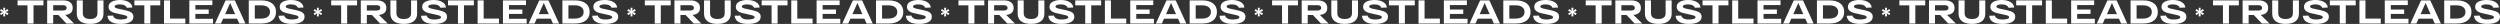 <?xml version="1.0" encoding="UTF-8"?> <svg xmlns="http://www.w3.org/2000/svg" width="16524" height="158" viewBox="0 0 16524 158" fill="none"><rect x="0" y="0" width="16524" height="158" fill="#333333" stroke="none"/><path d="M2188.99 35.135V2.619H2360.01V35.135H2294.54V155.381H2254.69V35.135H2188.99Z" fill="white"></path><path d="M2511.99 155.381L2458.78 99.296H2424.62V155.381H2384.76V2.619H2492.06C2510.02 2.619 2524.76 6.765 2536.3 15.058C2547.83 23.351 2553.59 35.717 2553.59 52.157C2553.59 66.706 2549.21 77.763 2540.46 85.329C2531.7 92.749 2519.65 97.186 2504.32 98.641L2562.57 155.381H2511.99ZM2424.62 34.262V69.398H2490.09C2497.39 69.398 2503.16 67.943 2507.39 65.033C2511.62 61.978 2513.74 57.686 2513.74 52.157C2513.74 46.483 2511.55 42.119 2507.17 39.063C2502.94 35.863 2497.24 34.262 2490.09 34.262H2424.62Z" fill="white"></path><path d="M2717.07 2.619H2756.93V91.003C2756.93 112.099 2749.48 128.539 2734.59 140.323C2719.7 152.108 2697.8 158 2668.9 158C2639.99 158 2618.02 152.108 2602.99 140.323C2587.95 128.539 2580.43 112.099 2580.43 91.003V2.619H2620.28V87.075C2620.28 99.296 2624.23 108.752 2632.11 115.445C2640.14 122.137 2652.4 125.483 2668.9 125.483C2701.01 125.483 2717.07 112.68 2717.07 87.075V2.619Z" fill="white"></path><path d="M2820.53 103.006C2821.69 110.28 2826.44 116.463 2834.76 121.555C2843.08 126.502 2855.12 128.975 2870.89 128.975C2882.72 128.975 2893.01 127.738 2901.77 125.265C2910.53 122.792 2914.9 119.009 2914.9 113.917C2914.9 107.661 2907.53 102.933 2892.79 99.732L2836.29 86.856C2805.78 79.873 2790.53 66.052 2790.53 45.392C2790.53 30.262 2797.68 18.913 2811.99 11.348C2826.29 3.783 2844.25 0 2865.85 0C2888.92 0 2907.9 4.365 2922.79 13.094C2937.82 21.678 2946.22 33.899 2947.97 49.757L2910.31 51.285C2908.99 45.174 2904.39 39.937 2896.51 35.572C2888.77 31.207 2878.04 29.025 2864.32 29.025C2854.39 29.025 2846.22 30.262 2839.8 32.735C2833.52 35.208 2830.38 38.627 2830.38 42.992C2830.38 49.102 2837.46 53.758 2851.62 56.959L2903.96 68.307C2921.04 72.089 2933.74 77.181 2942.06 83.583C2950.52 89.984 2954.76 99.005 2954.76 110.644C2954.76 126.502 2947.24 138.359 2932.2 146.215C2917.31 154.072 2896.88 158 2870.89 158C2815.27 158 2785.93 140.032 2782.86 104.097L2820.53 103.006Z" fill="white"></path><path d="M2961.18 35.135V2.619H3132.2V35.135H3066.73V155.381H3026.88V35.135H2961.18Z" fill="white"></path><path d="M3156.95 155.381V2.619H3196.81V122.865H3297.97V155.381H3156.95Z" fill="white"></path><path d="M3324.39 155.381V2.619H3476.58V33.608H3364.25V63.069H3452.49V92.312H3364.25V124.392H3480.96V155.381H3324.39Z" fill="white"></path><path d="M3654.53 155.381L3640.3 123.519H3547.67L3533.44 155.381H3494.02L3564.09 2.619H3625.19L3695.26 155.381H3654.53ZM3561.03 93.621H3627.16L3594.09 19.423L3561.03 93.621Z" fill="white"></path><path d="M3801.31 2.619C3831.24 2.619 3854.74 9.311 3871.82 22.696C3888.9 36.081 3897.44 54.849 3897.44 79C3897.44 103.151 3888.9 121.919 3871.82 135.304C3854.74 148.689 3831.24 155.381 3801.31 155.381H3717.22V2.619H3801.31ZM3797.15 122.865C3816.86 122.865 3831.82 119.009 3842.04 111.298C3852.41 103.587 3857.59 92.821 3857.59 79C3857.59 65.179 3852.41 54.413 3842.04 46.702C3831.82 38.991 3816.86 35.135 3797.15 35.135H3757.08V122.865H3797.15Z" fill="white"></path><path d="M3951.76 103.006C3952.93 110.28 3957.67 116.463 3965.99 121.555C3974.31 126.502 3986.36 128.975 4002.12 128.975C4013.95 128.975 4024.24 127.738 4033 125.265C4041.76 122.792 4046.14 119.009 4046.14 113.917C4046.14 107.661 4038.77 102.933 4024.02 99.732L3967.53 86.856C3937.02 79.873 3921.76 66.052 3921.76 45.392C3921.76 30.262 3928.91 18.913 3943.22 11.348C3957.53 3.783 3975.48 0 3997.09 0C4020.15 0 4039.13 4.365 4054.02 13.094C4069.06 21.678 4077.45 33.899 4079.2 49.757L4041.54 51.285C4040.23 45.174 4035.63 39.937 4027.74 35.572C4020.01 31.207 4009.28 29.025 3995.56 29.025C3985.63 29.025 3977.45 30.262 3971.03 32.735C3964.75 35.208 3961.61 38.627 3961.61 42.992C3961.61 49.102 3968.69 53.758 3982.85 56.959L4035.19 68.307C4052.27 72.089 4064.97 77.181 4073.29 83.583C4081.76 89.984 4085.99 99.005 4085.99 110.644C4085.99 126.502 4078.47 138.359 4063.44 146.215C4048.55 154.072 4028.11 158 4002.12 158C3946.5 158 3917.16 140.032 3914.1 104.097L3951.76 103.006Z" fill="white"></path><path d="M116 35.135V2.619H287.02V35.135H221.546V155.381H181.693V35.135H116Z" fill="white"></path><path d="M438.997 155.381L385.785 99.296H351.625V155.381H311.771V2.619H419.07C437.026 2.619 451.77 6.765 463.303 15.058C474.836 23.351 480.602 35.717 480.602 52.157C480.602 66.706 476.223 77.763 467.463 85.329C458.704 92.749 446.661 97.186 431.332 98.641L489.58 155.381H438.997ZM351.625 34.262V69.398H417.099C424.398 69.398 430.165 67.943 434.398 65.033C438.632 61.978 440.748 57.686 440.748 52.157C440.748 46.483 438.559 42.119 434.179 39.063C429.946 35.863 424.252 34.262 417.099 34.262H351.625Z" fill="white"></path><path d="M644.08 2.619H683.933V91.003C683.933 112.099 676.488 128.539 661.598 140.323C646.707 152.108 624.81 158 595.905 158C567 158 545.029 152.108 529.993 140.323C514.957 128.539 507.439 112.099 507.439 91.003V2.619H547.292V87.075C547.292 99.296 551.234 108.752 559.117 115.445C567.146 122.137 579.409 125.483 595.905 125.483C628.021 125.483 644.08 112.68 644.08 87.075V2.619Z" fill="white"></path><path d="M747.534 103.006C748.702 110.28 753.446 116.463 761.767 121.555C770.088 126.502 782.132 128.975 797.898 128.975C809.723 128.975 820.015 127.738 828.774 125.265C837.533 122.792 841.913 119.009 841.913 113.917C841.913 107.661 834.54 102.933 819.796 99.732L763.3 86.856C732.789 79.873 717.534 66.052 717.534 45.392C717.534 30.262 724.687 18.913 738.994 11.348C753.3 3.783 771.256 0 792.862 0C815.927 0 834.905 4.365 849.796 13.094C864.832 21.678 873.226 33.899 874.978 49.757L837.314 51.285C836 45.174 831.402 39.937 823.519 35.572C815.781 31.207 805.052 29.025 791.329 29.025C781.402 29.025 773.227 30.262 766.804 32.735C760.526 35.208 757.388 38.627 757.388 42.992C757.388 49.102 764.468 53.758 778.628 56.959L830.964 68.307C848.044 72.089 860.744 77.181 869.066 83.583C877.533 89.984 881.766 99.005 881.766 110.644C881.766 126.502 874.248 138.359 859.212 146.215C844.321 154.072 823.884 158 797.898 158C742.278 158 712.936 140.032 709.87 104.097L747.534 103.006Z" fill="white"></path><path d="M888.19 35.135V2.619H1059.21V35.135H993.737V155.381H953.883V35.135H888.19Z" fill="white"></path><path d="M1083.96 155.381V2.619H1123.82V122.865H1224.98V155.381H1083.96Z" fill="white"></path><path d="M1251.4 155.381V2.619H1403.59V33.608H1291.25V63.069H1379.5V92.312H1291.25V124.392H1407.97V155.381H1251.4Z" fill="white"></path><path d="M1581.54 155.381L1567.3 123.519H1474.68L1460.44 155.381H1421.03L1491.1 2.619H1552.19L1622.27 155.381H1581.54ZM1488.03 93.621H1554.16L1521.1 19.423L1488.03 93.621Z" fill="white"></path><path d="M1728.32 2.619C1758.25 2.619 1781.75 9.311 1798.83 22.696C1815.91 36.081 1824.45 54.849 1824.45 79C1824.45 103.151 1815.91 121.919 1798.83 135.304C1781.75 148.689 1758.25 155.381 1728.32 155.381H1644.23V2.619H1728.32ZM1724.16 122.865C1743.87 122.865 1758.83 119.009 1769.05 111.298C1779.41 103.587 1784.6 92.821 1784.6 79C1784.6 65.179 1779.41 54.413 1769.05 46.702C1758.83 38.991 1743.87 35.135 1724.16 35.135H1684.09V122.865H1724.16Z" fill="white"></path><path d="M1878.77 103.006C1879.94 110.28 1884.68 116.463 1893 121.555C1901.32 126.502 1913.37 128.975 1929.13 128.975C1940.96 128.975 1951.25 127.738 1960.01 125.265C1968.77 122.792 1973.15 119.009 1973.15 113.917C1973.15 107.661 1965.77 102.933 1951.03 99.732L1894.53 86.856C1864.02 79.873 1848.77 66.052 1848.77 45.392C1848.77 30.262 1855.92 18.913 1870.23 11.348C1884.53 3.783 1902.49 0 1924.1 0C1947.16 0 1966.14 4.365 1981.03 13.094C1996.07 21.678 2004.46 33.899 2006.21 49.757L1968.55 51.285C1967.23 45.174 1962.64 39.937 1954.75 35.572C1947.02 31.207 1936.29 29.025 1922.56 29.025C1912.64 29.025 1904.46 30.262 1898.04 32.735C1891.76 35.208 1888.62 38.627 1888.62 42.992C1888.62 49.102 1895.7 53.758 1909.86 56.959L1962.2 68.307C1979.28 72.089 1991.98 77.181 2000.3 83.583C2008.77 89.984 2013 99.005 2013 110.644C2013 126.502 2005.48 138.359 1990.45 146.215C1975.56 154.072 1955.12 158 1929.13 158C1873.51 158 1844.17 140.032 1841.1 104.097L1878.77 103.006Z" fill="white"></path><path d="M4261.98 35.135V2.619H4433V35.135H4367.53V155.381H4327.68V35.135H4261.98Z" fill="white"></path><path d="M4584.98 155.381L4531.77 99.296H4497.61V155.381H4457.76V2.619H4565.05C4583.01 2.619 4597.75 6.765 4609.29 15.058C4620.82 23.351 4626.59 35.717 4626.59 52.157C4626.59 66.706 4622.21 77.763 4613.45 85.329C4604.69 92.749 4592.65 97.186 4577.32 98.641L4635.56 155.381H4584.98ZM4497.61 34.262V69.398H4563.08C4570.38 69.398 4576.15 67.943 4580.38 65.033C4584.62 61.978 4586.73 57.686 4586.73 52.157C4586.73 46.483 4584.54 42.119 4580.16 39.063C4575.93 35.863 4570.24 34.262 4563.08 34.262H4497.61Z" fill="white"></path><path d="M4790.06 2.619H4829.92V91.003C4829.92 112.099 4822.47 128.539 4807.58 140.323C4792.69 152.108 4770.79 158 4741.89 158C4712.98 158 4691.01 152.108 4675.98 140.323C4660.94 128.539 4653.42 112.099 4653.42 91.003V2.619H4693.28V87.075C4693.28 99.296 4697.22 108.752 4705.1 115.445C4713.13 122.137 4725.39 125.483 4741.89 125.483C4774.01 125.483 4790.06 112.68 4790.06 87.075V2.619Z" fill="white"></path><path d="M4893.52 103.006C4894.69 110.28 4899.43 116.463 4907.75 121.555C4916.07 126.502 4928.12 128.975 4943.88 128.975C4955.71 128.975 4966 127.738 4974.76 125.265C4983.52 122.792 4987.9 119.009 4987.9 113.917C4987.9 107.661 4980.52 102.933 4965.78 99.732L4909.28 86.856C4878.77 79.873 4863.52 66.052 4863.52 45.392C4863.52 30.262 4870.67 18.913 4884.98 11.348C4899.28 3.783 4917.24 0 4938.85 0C4961.91 0 4980.89 4.365 4995.78 13.094C5010.82 21.678 5019.21 33.899 5020.96 49.757L4983.3 51.285C4981.98 45.174 4977.39 39.937 4969.5 35.572C4961.77 31.207 4951.04 29.025 4937.31 29.025C4927.39 29.025 4919.21 30.262 4912.79 32.735C4906.51 35.208 4903.37 38.627 4903.37 42.992C4903.37 49.102 4910.45 53.758 4924.61 56.959L4976.95 68.307C4994.03 72.089 5006.73 77.181 5015.05 83.583C5023.52 89.984 5027.75 99.005 5027.75 110.644C5027.75 126.502 5020.23 138.359 5005.2 146.215C4990.31 154.072 4969.87 158 4943.88 158C4888.26 158 4858.92 140.032 4855.85 104.097L4893.52 103.006Z" fill="white"></path><path d="M5034.17 35.135V2.619H5205.19V35.135H5139.72V155.381H5099.87V35.135H5034.17Z" fill="white"></path><path d="M5229.95 155.381V2.619H5269.8V122.865H5370.97V155.381H5229.95Z" fill="white"></path><path d="M5397.39 155.381V2.619H5549.57V33.608H5437.24V63.069H5525.49V92.312H5437.24V124.392H5553.95V155.381H5397.39Z" fill="white"></path><path d="M5727.52 155.381L5713.29 123.519H5620.66L5606.43 155.381H5567.01L5637.08 2.619H5698.18L5768.25 155.381H5727.52ZM5634.02 93.621H5700.15L5667.08 19.423L5634.02 93.621Z" fill="white"></path><path d="M5874.3 2.619C5904.23 2.619 5927.73 9.311 5944.81 22.696C5961.89 36.081 5970.43 54.849 5970.43 79C5970.43 103.151 5961.89 121.919 5944.81 135.304C5927.73 148.689 5904.23 155.381 5874.3 155.381H5790.22V2.619H5874.3ZM5870.14 122.865C5889.85 122.865 5904.81 119.009 5915.03 111.298C5925.4 103.587 5930.58 92.821 5930.58 79C5930.58 65.179 5925.4 54.413 5915.03 46.702C5904.81 38.991 5889.85 35.135 5870.14 35.135H5830.07V122.865H5870.14Z" fill="white"></path><path d="M6024.75 103.006C6025.92 110.28 6030.66 116.463 6038.99 121.555C6047.31 126.502 6059.35 128.975 6075.12 128.975C6086.94 128.975 6097.23 127.738 6105.99 125.265C6114.75 122.792 6119.13 119.009 6119.13 113.917C6119.13 107.661 6111.76 102.933 6097.01 99.732L6040.52 86.856C6010.01 79.873 5994.75 66.052 5994.75 45.392C5994.75 30.262 6001.91 18.913 6016.21 11.348C6030.52 3.783 6048.47 0 6070.08 0C6093.15 0 6112.12 4.365 6127.01 13.094C6142.05 21.678 6150.44 33.899 6152.2 49.757L6114.53 51.285C6113.22 45.174 6108.62 39.937 6100.74 35.572C6093 31.207 6082.27 29.025 6068.55 29.025C6058.62 29.025 6050.45 30.262 6044.02 32.735C6037.74 35.208 6034.61 38.627 6034.61 42.992C6034.61 49.102 6041.69 53.758 6055.85 56.959L6108.18 68.307C6125.26 72.089 6137.96 77.181 6146.28 83.583C6154.75 89.984 6158.98 99.005 6158.98 110.644C6158.98 126.502 6151.47 138.359 6136.43 146.215C6121.54 154.072 6101.1 158 6075.12 158C6019.5 158 5990.15 140.032 5987.09 104.097L6024.75 103.006Z" fill="white"></path><path d="M6334.98 35.135V2.619H6506V35.135H6440.52V155.381H6400.67V35.135H6334.98Z" fill="white"></path><path d="M6657.97 155.381L6604.76 99.296H6570.6V155.381H6530.75V2.619H6638.05C6656 2.619 6670.75 6.765 6682.28 15.058C6693.81 23.351 6699.58 35.717 6699.58 52.157C6699.58 66.706 6695.2 77.763 6686.44 85.329C6677.68 92.749 6665.64 97.186 6650.31 98.641L6708.56 155.381H6657.97ZM6570.6 34.262V69.398H6636.08C6643.37 69.398 6649.14 67.943 6653.37 65.033C6657.61 61.978 6659.72 57.686 6659.72 52.157C6659.72 46.483 6657.54 42.119 6653.16 39.063C6648.92 35.863 6643.23 34.262 6636.08 34.262H6570.6Z" fill="white"></path><path d="M6863.06 2.619H6902.91V91.003C6902.91 112.099 6895.46 128.539 6880.57 140.323C6865.68 152.108 6843.79 158 6814.88 158C6785.98 158 6764.01 152.108 6748.97 140.323C6733.93 128.539 6726.42 112.099 6726.42 91.003V2.619H6766.27V87.075C6766.27 99.296 6770.21 108.752 6778.09 115.445C6786.12 122.137 6798.39 125.483 6814.88 125.483C6847 125.483 6863.06 112.68 6863.06 87.075V2.619Z" fill="white"></path><path d="M6966.51 103.006C6967.68 110.28 6972.42 116.463 6980.74 121.555C6989.06 126.502 7001.11 128.975 7016.87 128.975C7028.7 128.975 7038.99 127.738 7047.75 125.265C7056.51 122.792 7060.89 119.009 7060.89 113.917C7060.89 107.661 7053.52 102.933 7038.77 99.732L6982.28 86.856C6951.77 79.873 6936.51 66.052 6936.51 45.392C6936.51 30.262 6943.66 18.913 6957.97 11.348C6972.28 3.783 6990.23 0 7011.84 0C7034.9 0 7053.88 4.365 7068.77 13.094C7083.81 21.678 7092.2 33.899 7093.95 49.757L7056.29 51.285C7054.98 45.174 7050.38 39.937 7042.5 35.572C7034.76 31.207 7024.03 29.025 7010.31 29.025C7000.38 29.025 6992.2 30.262 6985.78 32.735C6979.5 35.208 6976.36 38.627 6976.36 42.992C6976.36 49.102 6983.44 53.758 6997.61 56.959L7049.94 68.307C7067.02 72.089 7079.72 77.181 7088.04 83.583C7096.51 89.984 7100.74 99.005 7100.74 110.644C7100.74 126.502 7093.22 138.359 7078.19 146.215C7063.3 154.072 7042.86 158 7016.87 158C6961.25 158 6931.91 140.032 6928.85 104.097L6966.51 103.006Z" fill="white"></path><path d="M7107.17 35.135V2.619H7278.19V35.135H7212.71V155.381H7172.86V35.135H7107.17Z" fill="white"></path><path d="M7302.94 155.381V2.619H7342.79V122.865H7443.96V155.381H7302.94Z" fill="white"></path><path d="M7470.38 155.381V2.619H7622.57V33.608H7510.23V63.069H7598.48V92.312H7510.23V124.392H7626.95V155.381H7470.38Z" fill="white"></path><path d="M7800.51 155.381L7786.28 123.519H7693.65L7679.42 155.381H7640L7710.08 2.619H7771.17L7841.24 155.381H7800.51ZM7707.01 93.621H7773.14L7740.08 19.423L7707.01 93.621Z" fill="white"></path><path d="M7947.3 2.619C7977.22 2.619 8000.73 9.311 8017.81 22.696C8034.89 36.081 8043.43 54.849 8043.43 79C8043.43 103.151 8034.89 121.919 8017.81 135.304C8000.73 148.689 7977.22 155.381 7947.3 155.381H7863.21V2.619H7947.3ZM7943.14 122.865C7962.84 122.865 7977.81 119.009 7988.03 111.298C7998.39 103.587 8003.57 92.821 8003.57 79C8003.57 65.179 7998.39 54.413 7988.03 46.702C7977.81 38.991 7962.84 35.135 7943.14 35.135H7903.06V122.865H7943.14Z" fill="white"></path><path d="M8097.74 103.006C8098.91 110.28 8103.66 116.463 8111.98 121.555C8120.3 126.502 8132.34 128.975 8148.11 128.975C8159.93 128.975 8170.23 127.738 8178.98 125.265C8187.74 122.792 8192.12 119.009 8192.12 113.917C8192.12 107.661 8184.75 102.933 8170.01 99.732L8113.51 86.856C8083 79.873 8067.74 66.052 8067.74 45.392C8067.74 30.262 8074.9 18.913 8089.2 11.348C8103.51 3.783 8121.47 0 8143.07 0C8166.14 0 8185.12 4.365 8200.01 13.094C8215.04 21.678 8223.44 33.899 8225.19 49.757L8187.52 51.285C8186.21 45.174 8181.61 39.937 8173.73 35.572C8165.99 31.207 8155.26 29.025 8141.54 29.025C8131.61 29.025 8123.44 30.262 8117.01 32.735C8110.74 35.208 8107.6 38.627 8107.6 42.992C8107.6 49.102 8114.68 53.758 8128.84 56.959L8181.17 68.307C8198.25 72.089 8210.95 77.181 8219.28 83.583C8227.74 89.984 8231.98 99.005 8231.98 110.644C8231.98 126.502 8224.46 138.359 8209.42 146.215C8194.53 154.072 8174.09 158 8148.11 158C8092.49 158 8063.15 140.032 8060.08 104.097L8097.74 103.006Z" fill="white"></path><path d="M8407.99 35.135V2.619H8579.01V35.135H8513.54V155.381H8473.69V35.135H8407.99Z" fill="white"></path><path d="M8730.99 155.381L8677.78 99.296H8643.62V155.381H8603.76V2.619H8711.06C8729.02 2.619 8743.76 6.765 8755.3 15.058C8766.83 23.351 8772.59 35.717 8772.59 52.157C8772.59 66.706 8768.21 77.763 8759.46 85.329C8750.7 92.749 8738.65 97.186 8723.32 98.641L8781.57 155.381H8730.99ZM8643.62 34.262V69.398H8709.09C8716.39 69.398 8722.16 67.943 8726.39 65.033C8730.62 61.978 8732.74 57.686 8732.74 52.157C8732.74 46.483 8730.55 42.119 8726.17 39.063C8721.94 35.863 8716.24 34.262 8709.09 34.262H8643.62Z" fill="white"></path><path d="M8936.07 2.619H8975.93V91.003C8975.93 112.099 8968.48 128.539 8953.59 140.323C8938.7 152.108 8916.8 158 8887.9 158C8858.99 158 8837.02 152.108 8821.99 140.323C8806.95 128.539 8799.43 112.099 8799.43 91.003V2.619H8839.28V87.075C8839.28 99.296 8843.23 108.752 8851.11 115.445C8859.14 122.137 8871.4 125.483 8887.9 125.483C8920.01 125.483 8936.07 112.68 8936.07 87.075V2.619Z" fill="white"></path><path d="M9039.53 103.006C9040.69 110.28 9045.44 116.463 9053.76 121.555C9062.08 126.502 9074.12 128.975 9089.89 128.975C9101.72 128.975 9112.01 127.738 9120.77 125.265C9129.53 122.792 9133.9 119.009 9133.9 113.917C9133.9 107.661 9126.53 102.933 9111.79 99.732L9055.29 86.856C9024.78 79.873 9009.53 66.052 9009.53 45.392C9009.53 30.262 9016.68 18.913 9030.99 11.348C9045.29 3.783 9063.25 0 9084.85 0C9107.92 0 9126.9 4.365 9141.79 13.094C9156.82 21.678 9165.22 33.899 9166.97 49.757L9129.31 51.285C9127.99 45.174 9123.39 39.937 9115.51 35.572C9107.77 31.207 9097.04 29.025 9083.32 29.025C9073.39 29.025 9065.22 30.262 9058.8 32.735C9052.52 35.208 9049.38 38.627 9049.38 42.992C9049.38 49.102 9056.46 53.758 9070.62 56.959L9122.96 68.307C9140.04 72.089 9152.74 77.181 9161.06 83.583C9169.52 89.984 9173.76 99.005 9173.76 110.644C9173.76 126.502 9166.24 138.359 9151.2 146.215C9136.31 154.072 9115.88 158 9089.89 158C9034.27 158 9004.93 140.032 9001.86 104.097L9039.53 103.006Z" fill="white"></path><path d="M9180.18 35.135V2.619H9351.2V35.135H9285.73V155.381H9245.88V35.135H9180.18Z" fill="white"></path><path d="M9375.95 155.381V2.619H9415.81V122.865H9516.97V155.381H9375.95Z" fill="white"></path><path d="M9543.39 155.381V2.619H9695.58V33.608H9583.25V63.069H9671.49V92.312H9583.25V124.392H9699.96V155.381H9543.39Z" fill="white"></path><path d="M9873.53 155.381L9859.3 123.519H9766.67L9752.44 155.381H9713.02L9783.09 2.619H9844.19L9914.26 155.381H9873.53ZM9780.03 93.621H9846.16L9813.09 19.423L9780.03 93.621Z" fill="white"></path><path d="M10020.3 2.619C10050.2 2.619 10073.7 9.311 10090.8 22.696C10107.9 36.081 10116.4 54.849 10116.4 79C10116.4 103.151 10107.9 121.919 10090.8 135.304C10073.7 148.689 10050.2 155.381 10020.3 155.381H9936.22V2.619H10020.3ZM10016.2 122.865C10035.9 122.865 10050.8 119.009 10061 111.298C10071.4 103.587 10076.6 92.821 10076.6 79C10076.6 65.179 10071.4 54.413 10061 46.702C10050.8 38.991 10035.9 35.135 10016.2 35.135H9976.08V122.865H10016.2Z" fill="white"></path><path d="M10170.8 103.006C10171.9 110.28 10176.7 116.463 10185 121.555C10193.3 126.502 10205.4 128.975 10221.1 128.975C10232.9 128.975 10243.2 127.738 10252 125.265C10260.8 122.792 10265.1 119.009 10265.1 113.917C10265.1 107.661 10257.8 102.933 10243 99.732L10186.5 86.856C10156 79.873 10140.8 66.052 10140.8 45.392C10140.8 30.262 10147.9 18.913 10162.2 11.348C10176.5 3.783 10194.5 0 10216.1 0C10239.2 0 10258.1 4.365 10273 13.094C10288.1 21.678 10296.5 33.899 10298.2 49.757L10260.5 51.285C10259.2 45.174 10254.6 39.937 10246.7 35.572C10239 31.207 10228.3 29.025 10214.6 29.025C10204.6 29.025 10196.5 30.262 10190 32.735C10183.8 35.208 10180.6 38.627 10180.6 42.992C10180.6 49.102 10187.7 53.758 10201.9 56.959L10254.2 68.307C10271.3 72.089 10284 77.181 10292.3 83.583C10300.8 89.984 10305 99.005 10305 110.644C10305 126.502 10297.5 138.359 10282.4 146.215C10267.5 154.072 10247.1 158 10221.1 158C10165.5 158 10136.2 140.032 10133.1 104.097L10170.8 103.006Z" fill="white"></path><path d="M10481 35.135V2.619H10652V35.135H10586.5V155.381H10546.7V35.135H10481Z" fill="white"></path><path d="M10804 155.381L10750.8 99.296H10716.6V155.381H10676.8V2.619H10784.1C10802 2.619 10816.8 6.765 10828.3 15.058C10839.8 23.351 10845.6 35.717 10845.6 52.157C10845.6 66.706 10841.2 77.763 10832.5 85.329C10823.7 92.749 10811.7 97.186 10796.3 98.641L10854.6 155.381H10804ZM10716.6 34.262V69.398H10782.1C10789.4 69.398 10795.2 67.943 10799.4 65.033C10803.6 61.978 10805.7 57.686 10805.7 52.157C10805.7 46.483 10803.6 42.119 10799.2 39.063C10794.9 35.863 10789.2 34.262 10782.1 34.262H10716.6Z" fill="white"></path><path d="M11009.1 2.619H11048.9V91.003C11048.9 112.099 11041.5 128.539 11026.6 140.323C11011.7 152.108 10989.8 158 10960.9 158C10932 158 10910 152.108 10895 140.323C10879.9 128.539 10872.4 112.099 10872.4 91.003V2.619H10912.3V87.075C10912.3 99.296 10916.2 108.752 10924.1 115.445C10932.1 122.137 10944.4 125.483 10960.9 125.483C10993 125.483 11009.1 112.68 11009.1 87.075V2.619Z" fill="white"></path><path d="M11112.5 103.006C11113.7 110.28 11118.4 116.463 11126.8 121.555C11135.1 126.502 11147.1 128.975 11162.9 128.975C11174.7 128.975 11185 127.738 11193.8 125.265C11202.5 122.792 11206.9 119.009 11206.9 113.917C11206.9 107.661 11199.5 102.933 11184.8 99.732L11128.3 86.856C11097.8 79.873 11082.5 66.052 11082.5 45.392C11082.5 30.262 11089.7 18.913 11104 11.348C11118.3 3.783 11136.2 0 11157.9 0C11180.9 0 11199.9 4.365 11214.8 13.094C11229.8 21.678 11238.2 33.899 11240 49.757L11202.3 51.285C11201 45.174 11196.4 39.937 11188.5 35.572C11180.8 31.207 11170 29.025 11156.3 29.025C11146.4 29.025 11138.2 30.262 11131.8 32.735C11125.5 35.208 11122.4 38.627 11122.4 42.992C11122.4 49.102 11129.5 53.758 11143.6 56.959L11196 68.307C11213 72.089 11225.7 77.181 11234.1 83.583C11242.5 89.984 11246.8 99.005 11246.8 110.644C11246.8 126.502 11239.2 138.359 11224.2 146.215C11209.3 154.072 11188.9 158 11162.9 158C11107.3 158 11077.9 140.032 11074.9 104.097L11112.5 103.006Z" fill="white"></path><path d="M11253.2 35.135V2.619H11424.2V35.135H11358.7V155.381H11318.9V35.135H11253.2Z" fill="white"></path><path d="M11449 155.381V2.619H11488.8V122.865H11590V155.381H11449Z" fill="white"></path><path d="M11616.4 155.381V2.619H11768.6V33.608H11656.2V63.069H11744.5V92.312H11656.2V124.392H11773V155.381H11616.4Z" fill="white"></path><path d="M11946.5 155.381L11932.3 123.519H11839.7L11825.4 155.381H11786L11856.1 2.619H11917.2L11987.3 155.381H11946.5ZM11853 93.621H11919.2L11886.1 19.423L11853 93.621Z" fill="white"></path><path d="M12093.3 2.619C12123.2 2.619 12146.7 9.311 12163.8 22.696C12180.9 36.081 12189.4 54.849 12189.4 79C12189.4 103.151 12180.9 121.919 12163.8 135.304C12146.7 148.689 12123.2 155.381 12093.3 155.381H12009.2V2.619H12093.3ZM12089.2 122.865C12108.9 122.865 12123.8 119.009 12134 111.298C12144.4 103.587 12149.6 92.821 12149.6 79C12149.6 65.179 12144.4 54.413 12134 46.702C12123.8 38.991 12108.9 35.135 12089.2 35.135H12049.1V122.865H12089.2Z" fill="white"></path><path d="M12243.8 103.006C12244.9 110.28 12249.7 116.463 12258 121.555C12266.3 126.502 12278.4 128.975 12294.1 128.975C12305.9 128.975 12316.2 127.738 12325 125.265C12333.8 122.792 12338.1 119.009 12338.1 113.917C12338.1 107.661 12330.8 102.933 12316 99.732L12259.5 86.856C12229 79.873 12213.8 66.052 12213.8 45.392C12213.8 30.262 12220.9 18.913 12235.2 11.348C12249.5 3.783 12267.5 0 12289.1 0C12312.2 0 12331.1 4.365 12346 13.094C12361.1 21.678 12369.5 33.899 12371.2 49.757L12333.5 51.285C12332.2 45.174 12327.6 39.937 12319.7 35.572C12312 31.207 12301.3 29.025 12287.6 29.025C12277.6 29.025 12269.5 30.262 12263 32.735C12256.8 35.208 12253.6 38.627 12253.6 42.992C12253.6 49.102 12260.7 53.758 12274.9 56.959L12327.2 68.307C12344.3 72.089 12357 77.181 12365.3 83.583C12373.8 89.984 12378 99.005 12378 110.644C12378 126.502 12370.5 138.359 12355.4 146.215C12340.5 154.072 12320.1 158 12294.1 158C12238.5 158 12209.2 140.032 12206.1 104.097L12243.8 103.006Z" fill="white"></path><path d="M12554 35.135V2.619H12725V35.135H12659.5V155.381H12619.7V35.135H12554Z" fill="white"></path><path d="M12877 155.381L12823.8 99.296H12789.6V155.381H12749.8V2.619H12857.1C12875 2.619 12889.8 6.765 12901.3 15.058C12912.8 23.351 12918.6 35.717 12918.6 52.157C12918.6 66.706 12914.2 77.763 12905.5 85.329C12896.7 92.749 12884.7 97.186 12869.3 98.641L12927.6 155.381H12877ZM12789.6 34.262V69.398H12855.1C12862.4 69.398 12868.2 67.943 12872.4 65.033C12876.6 61.978 12878.7 57.686 12878.7 52.157C12878.7 46.483 12876.6 42.119 12872.2 39.063C12867.9 35.863 12862.2 34.262 12855.1 34.262H12789.6Z" fill="white"></path><path d="M13082.1 2.619H13121.9V91.003C13121.9 112.099 13114.5 128.539 13099.6 140.323C13084.7 152.108 13062.8 158 13033.9 158C13005 158 12983 152.108 12968 140.323C12952.9 128.539 12945.4 112.099 12945.4 91.003V2.619H12985.3V87.075C12985.3 99.296 12989.2 108.752 12997.1 115.445C13005.1 122.137 13017.4 125.483 13033.9 125.483C13066 125.483 13082.1 112.68 13082.1 87.075V2.619Z" fill="white"></path><path d="M13185.5 103.006C13186.7 110.28 13191.4 116.463 13199.8 121.555C13208.1 126.502 13220.1 128.975 13235.9 128.975C13247.7 128.975 13258 127.738 13266.8 125.265C13275.5 122.792 13279.9 119.009 13279.9 113.917C13279.9 107.661 13272.5 102.933 13257.8 99.732L13201.3 86.856C13170.8 79.873 13155.5 66.052 13155.5 45.392C13155.5 30.262 13162.7 18.913 13177 11.348C13191.3 3.783 13209.2 0 13230.9 0C13253.9 0 13272.9 4.365 13287.8 13.094C13302.8 21.678 13311.2 33.899 13313 49.757L13275.3 51.285C13274 45.174 13269.4 39.937 13261.5 35.572C13253.8 31.207 13243 29.025 13229.3 29.025C13219.4 29.025 13211.2 30.262 13204.8 32.735C13198.5 35.208 13195.4 38.627 13195.4 42.992C13195.4 49.102 13202.5 53.758 13216.6 56.959L13269 68.307C13286 72.089 13298.7 77.181 13307.1 83.583C13315.5 89.984 13319.8 99.005 13319.8 110.644C13319.8 126.502 13312.2 138.359 13297.2 146.215C13282.3 154.072 13261.9 158 13235.9 158C13180.3 158 13150.9 140.032 13147.9 104.097L13185.5 103.006Z" fill="white"></path><path d="M13326.2 35.135V2.619H13497.2V35.135H13431.7V155.381H13391.9V35.135H13326.2Z" fill="white"></path><path d="M13522 155.381V2.619H13561.8V122.865H13663V155.381H13522Z" fill="white"></path><path d="M13689.4 155.381V2.619H13841.6V33.608H13729.2V63.069H13817.5V92.312H13729.2V124.392H13846V155.381H13689.4Z" fill="white"></path><path d="M14019.5 155.381L14005.3 123.519H13912.7L13898.4 155.381H13859L13929.1 2.619H13990.2L14060.3 155.381H14019.5ZM13926 93.621H13992.2L13959.1 19.423L13926 93.621Z" fill="white"></path><path d="M14166.3 2.619C14196.2 2.619 14219.7 9.311 14236.8 22.696C14253.9 36.081 14262.4 54.849 14262.4 79C14262.4 103.151 14253.9 121.919 14236.8 135.304C14219.7 148.689 14196.2 155.381 14166.3 155.381H14082.2V2.619H14166.3ZM14162.2 122.865C14181.9 122.865 14196.8 119.009 14207 111.298C14217.4 103.587 14222.6 92.821 14222.6 79C14222.6 65.179 14217.4 54.413 14207 46.702C14196.8 38.991 14181.9 35.135 14162.2 35.135H14122.1V122.865H14162.2Z" fill="white"></path><path d="M14316.8 103.006C14317.9 110.28 14322.7 116.463 14331 121.555C14339.3 126.502 14351.4 128.975 14367.1 128.975C14378.9 128.975 14389.2 127.738 14398 125.265C14406.8 122.792 14411.1 119.009 14411.1 113.917C14411.1 107.661 14403.8 102.933 14389 99.732L14332.5 86.856C14302 79.873 14286.8 66.052 14286.8 45.392C14286.8 30.262 14293.9 18.913 14308.2 11.348C14322.5 3.783 14340.5 0 14362.1 0C14385.2 0 14404.1 4.365 14419 13.094C14434.1 21.678 14442.5 33.899 14444.2 49.757L14406.5 51.285C14405.2 45.174 14400.6 39.937 14392.7 35.572C14385 31.207 14374.3 29.025 14360.6 29.025C14350.6 29.025 14342.5 30.262 14336 32.735C14329.8 35.208 14326.6 38.627 14326.6 42.992C14326.6 49.102 14333.7 53.758 14347.9 56.959L14400.2 68.307C14417.3 72.089 14430 77.181 14438.3 83.583C14446.8 89.984 14451 99.005 14451 110.644C14451 126.502 14443.5 138.359 14428.4 146.215C14413.5 154.072 14393.1 158 14367.1 158C14311.5 158 14282.2 140.032 14279.1 104.097L14316.8 103.006Z" fill="white"></path><path d="M14627 35.135V2.619H14798V35.135H14732.5V155.381H14692.7V35.135H14627Z" fill="white"></path><path d="M14950 155.381L14896.8 99.296H14862.6V155.381H14822.8V2.619H14930.1C14948 2.619 14962.8 6.765 14974.3 15.058C14985.8 23.351 14991.6 35.717 14991.6 52.157C14991.6 66.706 14987.2 77.763 14978.5 85.329C14969.7 92.749 14957.7 97.186 14942.3 98.641L15000.6 155.381H14950ZM14862.6 34.262V69.398H14928.1C14935.4 69.398 14941.2 67.943 14945.4 65.033C14949.6 61.978 14951.7 57.686 14951.7 52.157C14951.7 46.483 14949.6 42.119 14945.2 39.063C14940.9 35.863 14935.2 34.262 14928.1 34.262H14862.6Z" fill="white"></path><path d="M15155.1 2.619H15194.9V91.003C15194.9 112.099 15187.5 128.539 15172.6 140.323C15157.7 152.108 15135.8 158 15106.9 158C15078 158 15056 152.108 15041 140.323C15025.9 128.539 15018.4 112.099 15018.4 91.003V2.619H15058.3V87.075C15058.3 99.296 15062.2 108.752 15070.1 115.445C15078.1 122.137 15090.4 125.483 15106.9 125.483C15139 125.483 15155.1 112.68 15155.1 87.075V2.619Z" fill="white"></path><path d="M15258.5 103.006C15259.7 110.28 15264.4 116.463 15272.8 121.555C15281.1 126.502 15293.1 128.975 15308.9 128.975C15320.7 128.975 15331 127.738 15339.8 125.265C15348.5 122.792 15352.9 119.009 15352.9 113.917C15352.9 107.661 15345.5 102.933 15330.8 99.732L15274.3 86.856C15243.8 79.873 15228.5 66.052 15228.5 45.392C15228.5 30.262 15235.7 18.913 15250 11.348C15264.3 3.783 15282.2 0 15303.9 0C15326.9 0 15345.9 4.365 15360.8 13.094C15375.8 21.678 15384.2 33.899 15386 49.757L15348.3 51.285C15347 45.174 15342.4 39.937 15334.5 35.572C15326.8 31.207 15316 29.025 15302.3 29.025C15292.4 29.025 15284.2 30.262 15277.8 32.735C15271.5 35.208 15268.4 38.627 15268.4 42.992C15268.4 49.102 15275.5 53.758 15289.6 56.959L15342 68.307C15359 72.089 15371.7 77.181 15380.1 83.583C15388.5 89.984 15392.8 99.005 15392.8 110.644C15392.8 126.502 15385.2 138.359 15370.2 146.215C15355.3 154.072 15334.9 158 15308.9 158C15253.3 158 15223.9 140.032 15220.9 104.097L15258.5 103.006Z" fill="white"></path><path d="M15399.2 35.135V2.619H15570.2V35.135H15504.7V155.381H15464.9V35.135H15399.2Z" fill="white"></path><path d="M15595 155.381V2.619H15634.8V122.865H15736V155.381H15595Z" fill="white"></path><path d="M15762.4 155.381V2.619H15914.6V33.608H15802.2V63.069H15890.5V92.312H15802.2V124.392H15919V155.381H15762.4Z" fill="white"></path><path d="M16092.5 155.381L16078.3 123.519H15985.7L15971.4 155.381H15932L16002.1 2.619H16063.2L16133.3 155.381H16092.5ZM15999 93.621H16065.2L16032.1 19.423L15999 93.621Z" fill="white"></path><path d="M16239.3 2.619C16269.2 2.619 16292.7 9.311 16309.8 22.696C16326.9 36.081 16335.4 54.849 16335.4 79C16335.4 103.151 16326.9 121.919 16309.8 135.304C16292.7 148.689 16269.2 155.381 16239.3 155.381H16155.2V2.619H16239.3ZM16235.2 122.865C16254.9 122.865 16269.8 119.009 16280 111.298C16290.4 103.587 16295.6 92.821 16295.6 79C16295.6 65.179 16290.4 54.413 16280 46.702C16269.8 38.991 16254.9 35.135 16235.2 35.135H16195.1V122.865H16235.2Z" fill="white"></path><path d="M16389.8 103.006C16390.9 110.28 16395.7 116.463 16404 121.555C16412.3 126.502 16424.4 128.975 16440.1 128.975C16451.9 128.975 16462.2 127.738 16471 125.265C16479.8 122.792 16484.1 119.009 16484.1 113.917C16484.1 107.661 16476.8 102.933 16462 99.732L16405.5 86.856C16375 79.873 16359.8 66.052 16359.8 45.392C16359.8 30.262 16366.9 18.913 16381.2 11.348C16395.5 3.783 16413.5 0 16435.1 0C16458.2 0 16477.1 4.365 16492 13.094C16507.1 21.678 16515.5 33.899 16517.2 49.757L16479.5 51.285C16478.2 45.174 16473.6 39.937 16465.7 35.572C16458 31.207 16447.3 29.025 16433.6 29.025C16423.6 29.025 16415.5 30.262 16409 32.735C16402.8 35.208 16399.6 38.627 16399.6 42.992C16399.6 49.102 16406.7 53.758 16420.9 56.959L16473.2 68.307C16490.3 72.089 16503 77.181 16511.3 83.583C16519.8 89.984 16524 99.005 16524 110.644C16524 126.502 16516.5 138.359 16501.4 146.215C16486.5 154.072 16466.1 158 16440.1 158C16384.5 158 16355.2 140.032 16352.1 104.097L16389.8 103.006Z" fill="white"></path><path d="M4181.92 79.717L4193.61 83.758L4201.98 88.52L4195.63 99.632L4187.26 94.581L4178.17 86.644L4180.34 98.766V108.434H4167.64V98.766L4169.8 86.644L4160.71 94.581L4152.34 99.632L4145.99 88.52L4154.36 83.758L4166.2 79.717L4154.36 75.677L4145.99 70.915L4152.34 59.947L4160.71 64.709L4169.8 72.79L4167.64 60.669V51H4180.34V60.669L4178.17 72.79L4187.26 64.709L4195.63 59.947L4201.98 70.915L4193.61 75.677L4181.92 79.717Z" fill="white"></path><path d="M6254.92 79.717L6266.61 83.758L6274.98 88.52L6268.63 99.632L6260.26 94.581L6251.16 86.644L6253.33 98.766V108.434H6240.63V98.766L6242.8 86.644L6233.7 94.581L6225.33 99.632L6218.98 88.52L6227.35 83.758L6239.19 79.717L6227.35 75.677L6218.98 70.915L6225.33 59.947L6233.7 64.709L6242.8 72.79L6240.63 60.669V51H6253.33V60.669L6251.16 72.79L6260.26 64.709L6268.63 59.947L6274.98 70.915L6266.61 75.677L6254.92 79.717Z" fill="white"></path><path d="M8327.93 79.717L8339.62 83.758L8347.99 88.52L8341.64 99.632L8333.27 94.581L8324.18 86.644L8326.35 98.766V108.434H8313.65V98.766L8315.81 86.644L8306.72 94.581L8298.35 99.632L8292 88.52L8300.37 83.758L8312.2 79.717L8300.37 75.677L8292 70.915L8298.35 59.947L8306.72 64.709L8315.81 72.79L8313.65 60.669V51H8326.35V60.669L8324.18 72.79L8333.27 64.709L8341.64 59.947L8347.99 70.915L8339.62 75.677L8327.93 79.717Z" fill="white"></path><path d="M10400.9 79.717L10412.6 83.758L10421 88.52L10414.6 99.632L10406.3 94.581L10397.2 86.644L10399.3 98.766V108.434H10386.6V98.766L10388.8 86.644L10379.7 94.581L10371.3 99.632L10365 88.52L10373.4 83.758L10385.2 79.717L10373.4 75.677L10365 70.915L10371.3 59.947L10379.7 64.709L10388.8 72.79L10386.6 60.669V51H10399.3V60.669L10397.2 72.79L10406.3 64.709L10414.6 59.947L10421 70.915L10412.6 75.677L10400.9 79.717Z" fill="white"></path><path d="M12473.9 79.717L12485.6 83.758L12494 88.52L12487.6 99.632L12479.3 94.581L12470.2 86.644L12472.3 98.766V108.434H12459.6V98.766L12461.8 86.644L12452.7 94.581L12444.3 99.632L12438 88.52L12446.4 83.758L12458.2 79.717L12446.4 75.677L12438 70.915L12444.3 59.947L12452.7 64.709L12461.8 72.79L12459.6 60.669V51H12472.3V60.669L12470.2 72.79L12479.3 64.709L12487.6 59.947L12494 70.915L12485.6 75.677L12473.9 79.717Z" fill="white"></path><path d="M14546.9 79.717L14558.6 83.758L14567 88.52L14560.6 99.632L14552.3 94.581L14543.2 86.644L14545.3 98.766V108.434H14532.6V98.766L14534.8 86.644L14525.7 94.581L14517.3 99.632L14511 88.52L14519.4 83.758L14531.2 79.717L14519.4 75.677L14511 70.915L14517.3 59.947L14525.7 64.709L14534.8 72.79L14532.6 60.669V51H14545.3V60.669L14543.2 72.79L14552.3 64.709L14560.6 59.947L14567 70.915L14558.6 75.677L14546.9 79.717Z" fill="white"></path><path d="M2108.93 79.717L2120.62 83.758L2128.99 88.52L2122.64 99.632L2114.27 94.581L2105.18 86.644L2107.35 98.766V108.434H2094.65V98.766L2096.81 86.644L2087.72 94.581L2079.35 99.632L2073 88.52L2081.37 83.758L2093.2 79.717L2081.37 75.677L2073 70.915L2079.35 59.947L2087.72 64.709L2096.81 72.79L2094.65 60.669V51H2107.35V60.669L2105.18 72.79L2114.27 64.709L2122.64 59.947L2128.99 70.915L2120.62 75.677L2108.93 79.717Z" fill="white"></path><path d="M35.933 79.717L47.621 83.758L55.991 88.52L49.642 99.632L41.272 94.581L32.181 86.644L34.345 98.766V108.434H21.646V98.766L23.811 86.644L14.719 94.581L6.35 99.632L0 88.52L8.37 83.758L20.203 79.717L8.37 75.677L0 70.915L6.35 59.947L14.719 64.709L23.811 72.79L21.646 60.669V51H34.345V60.669L32.181 72.79L41.272 64.709L49.642 59.947L55.991 70.915L47.621 75.677L35.933 79.717Z" fill="white"></path></svg> 